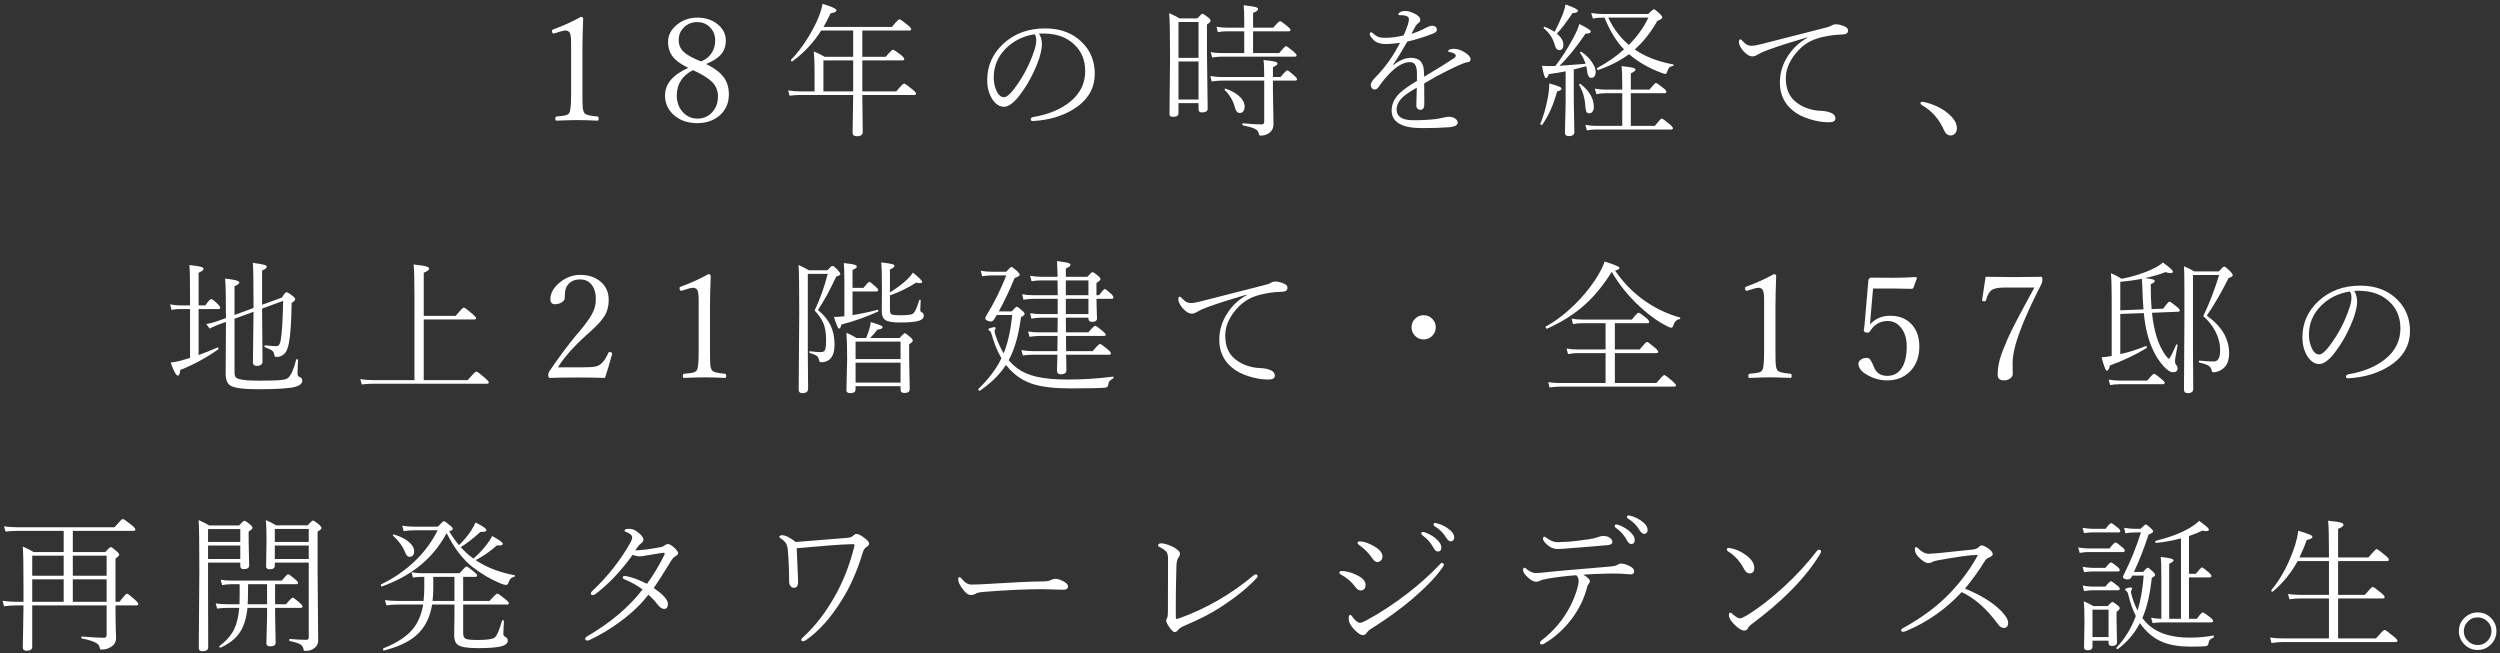 <svg width="379" height="99" viewBox="0 0 379 99" fill="none" xmlns="http://www.w3.org/2000/svg">
<rect x="0" y="0" width="379" height="99" fill="#333333" stroke="none"/>
<path d="M88.051 2.564C88.287 2.564 88.406 2.658 88.406 2.844C88.334 4.77 88.298 6.342 88.298 7.56V14.241C88.298 15.344 88.316 16.064 88.352 16.4C88.388 16.687 88.459 16.92 88.567 17.099C88.724 17.385 89.39 17.571 90.565 17.657C90.694 17.672 90.758 17.779 90.758 17.98C90.758 18.187 90.708 18.291 90.608 18.291C89.304 18.234 88.27 18.205 87.503 18.205C86.837 18.205 85.781 18.234 84.334 18.291C84.234 18.291 84.184 18.187 84.184 17.98C84.184 17.779 84.256 17.672 84.399 17.657C85.101 17.607 85.588 17.535 85.86 17.442C86.067 17.371 86.218 17.256 86.311 17.099C86.49 16.819 86.579 15.867 86.579 14.241V6.518C86.579 5.665 86.501 5.132 86.343 4.917C86.2 4.724 85.992 4.627 85.72 4.627C85.527 4.627 85.262 4.681 84.925 4.788L83.958 5.089C83.772 5.089 83.679 4.942 83.679 4.648C83.679 4.562 83.761 4.491 83.926 4.434C85.359 3.918 86.734 3.295 88.051 2.564ZM107.048 9.708C108.351 10.345 109.268 11.051 109.798 11.824C110.263 12.505 110.496 13.332 110.496 14.306C110.496 15.666 109.995 16.762 108.992 17.593C108.111 18.309 107.015 18.667 105.705 18.667C104.194 18.667 102.969 18.219 102.031 17.324C101.222 16.544 100.817 15.591 100.817 14.467C100.817 12.734 101.992 11.341 104.341 10.288C103.145 9.708 102.321 9.089 101.87 8.43C101.476 7.864 101.279 7.169 101.279 6.346C101.279 5.307 101.759 4.416 102.719 3.671C103.571 3.005 104.566 2.672 105.705 2.672C107.015 2.672 108.093 3.048 108.938 3.8C109.669 4.452 110.034 5.229 110.034 6.131C110.034 6.997 109.776 7.721 109.261 8.301C108.788 8.824 108.05 9.293 107.048 9.708ZM106.274 9.311C106.998 9.031 107.545 8.591 107.918 7.989C108.254 7.452 108.423 6.836 108.423 6.142C108.423 5.289 108.129 4.591 107.542 4.047C107.033 3.581 106.421 3.349 105.705 3.349C104.846 3.349 104.14 3.649 103.589 4.251C103.123 4.752 102.89 5.347 102.89 6.034C102.89 6.786 103.141 7.395 103.642 7.86C104.137 8.326 105.014 8.809 106.274 9.311ZM105.06 10.632C103.42 11.47 102.6 12.752 102.6 14.477C102.6 15.566 102.948 16.451 103.642 17.131C104.23 17.697 104.924 17.98 105.726 17.98C106.679 17.98 107.452 17.629 108.047 16.927C108.577 16.311 108.842 15.534 108.842 14.596C108.842 13.722 108.526 12.977 107.896 12.361C107.323 11.817 106.378 11.241 105.06 10.632ZM123.488 13.854V10.61C123.488 9.636 123.448 8.698 123.369 7.796C123.921 8.011 124.472 8.283 125.024 8.612H129.342V4.627H124.497C123.323 6.475 121.869 8.029 120.136 9.289C120.122 9.296 120.107 9.3 120.093 9.3C119.964 9.3 119.9 9.239 119.9 9.117C119.9 9.103 119.907 9.085 119.921 9.063C120.809 8.154 121.665 7.037 122.488 5.712C123.169 4.616 123.713 3.56 124.121 2.543C124.415 1.812 124.605 1.157 124.691 0.577C126.101 1 126.807 1.333 126.807 1.576C126.807 1.77 126.513 1.916 125.926 2.017C125.496 2.897 125.138 3.585 124.852 4.079H135.218C135.848 3.306 136.228 2.919 136.357 2.919C136.478 2.919 136.897 3.213 137.613 3.8C137.964 4.079 138.14 4.29 138.14 4.434C138.14 4.562 138.036 4.627 137.828 4.627H130.728V8.612H134.273C134.881 7.896 135.247 7.538 135.368 7.538C135.497 7.538 135.902 7.803 136.582 8.333C136.919 8.605 137.087 8.809 137.087 8.945C137.087 9.089 136.99 9.16 136.797 9.16H130.728V13.854H135.873C136.539 13.06 136.937 12.662 137.066 12.662C137.173 12.662 137.588 12.956 138.312 13.543C138.684 13.844 138.87 14.066 138.87 14.209C138.87 14.338 138.766 14.402 138.559 14.402H130.728C130.735 15.641 130.749 16.945 130.771 18.312C130.785 19.294 130.792 19.849 130.792 19.977C130.792 20.429 130.499 20.654 129.911 20.654C129.474 20.654 129.256 20.472 129.256 20.106L129.342 14.402H121.264C120.734 14.402 120.211 14.438 119.696 14.51L119.481 13.704C120.14 13.804 120.734 13.854 121.264 13.854H123.488ZM124.83 13.854H129.342V9.16H124.83V13.854ZM157.512 5.1C157.806 5.558 157.953 6.099 157.953 6.722C157.953 7.266 157.813 7.986 157.534 8.881C156.775 11.058 155.718 13.002 154.365 14.714C153.563 15.695 152.839 16.186 152.195 16.186C151.529 16.186 150.942 15.802 150.433 15.036C149.918 14.22 149.66 13.253 149.66 12.136C149.66 10.002 150.458 8.183 152.055 6.679C153.745 5.096 155.872 4.305 158.436 4.305C160.799 4.305 162.694 5.035 164.119 6.496C165.351 7.757 165.966 9.314 165.966 11.169C165.966 13.468 164.853 15.287 162.626 16.626C160.943 17.643 158.945 18.216 156.631 18.345C156.61 18.345 156.592 18.345 156.578 18.345C156.363 18.345 156.255 18.262 156.255 18.098C156.255 17.919 156.381 17.8 156.631 17.743C158.966 17.342 160.839 16.565 162.25 15.412C163.761 14.173 164.516 12.633 164.516 10.793C164.516 9.031 163.897 7.62 162.658 6.561C161.612 5.665 160.295 5.178 158.705 5.1C158.518 5.085 158.322 5.078 158.114 5.078C157.899 5.078 157.698 5.085 157.512 5.1ZM156.836 5.186C155.059 5.479 153.591 6.22 152.431 7.409C151.242 8.619 150.648 10.07 150.648 11.76C150.648 12.562 150.823 13.303 151.174 13.983C151.447 14.485 151.79 14.735 152.206 14.735C152.592 14.735 153.108 14.309 153.753 13.457C155.092 11.688 156.101 9.765 156.782 7.688C156.99 7.094 157.093 6.568 157.093 6.109C157.093 5.665 157.007 5.357 156.836 5.186ZM192.977 11.674H194.115C194.695 11.001 195.035 10.664 195.136 10.664C195.257 10.664 195.616 10.929 196.21 11.459C196.489 11.703 196.629 11.885 196.629 12.007C196.629 12.15 196.532 12.222 196.339 12.222H192.977V13.854L193.062 18.796C193.062 19.39 192.844 19.845 192.407 20.16C192.035 20.425 191.616 20.558 191.15 20.558C190.957 20.558 190.853 20.468 190.839 20.289C190.796 19.953 190.588 19.695 190.216 19.516C189.886 19.358 189.288 19.186 188.422 19C188.365 18.986 188.336 18.936 188.336 18.85C188.336 18.728 188.372 18.674 188.443 18.689C189.589 18.803 190.527 18.86 191.258 18.86C191.523 18.86 191.655 18.724 191.655 18.452V12.222H185.103C184.759 12.222 184.29 12.265 183.695 12.351L183.491 11.523C184.071 11.624 184.601 11.674 185.081 11.674H191.655C191.655 10.428 191.619 9.568 191.548 9.096C192.465 9.189 193.059 9.275 193.331 9.354C193.56 9.425 193.675 9.522 193.675 9.644C193.675 9.808 193.442 9.984 192.977 10.17V11.674ZM181.697 15.638H178.657V17.152C178.657 17.525 178.392 17.711 177.862 17.711C177.626 17.711 177.472 17.675 177.4 17.604C177.329 17.539 177.293 17.421 177.293 17.249L177.379 8.795C177.379 5.322 177.336 3.055 177.25 1.995C177.93 2.296 178.457 2.561 178.829 2.79H181.504C181.941 2.317 182.202 2.081 182.288 2.081C182.396 2.081 182.689 2.271 183.169 2.65C183.405 2.837 183.523 3.001 183.523 3.145C183.523 3.288 183.341 3.478 182.976 3.714V7.871L183.083 16.454C183.083 16.848 182.804 17.045 182.245 17.045C181.88 17.045 181.697 16.891 181.697 16.583V15.638ZM181.697 15.09V9.321H178.657V15.09H181.697ZM181.697 8.773V3.338H178.657V8.773H181.697ZM188.626 8.043V4.745H185.94C185.518 4.745 185.077 4.788 184.619 4.874L184.426 4.047C184.977 4.147 185.475 4.197 185.919 4.197H188.626V3.316C188.626 2.156 188.597 1.315 188.54 0.792C189.5 0.899 190.123 1 190.409 1.093C190.617 1.164 190.721 1.261 190.721 1.383C190.721 1.576 190.47 1.766 189.969 1.952V4.197H193.03C193.575 3.538 193.918 3.209 194.062 3.209C194.183 3.209 194.563 3.474 195.2 4.004C195.494 4.24 195.641 4.416 195.641 4.53C195.641 4.673 195.548 4.745 195.361 4.745H189.969V8.043H193.911C194.498 7.341 194.849 6.99 194.964 6.99C195.064 6.99 195.451 7.27 196.124 7.828C196.418 8.086 196.564 8.276 196.564 8.397C196.564 8.526 196.471 8.591 196.285 8.591H185.081C184.766 8.591 184.326 8.634 183.76 8.72L183.545 7.893C184.025 7.993 184.53 8.043 185.06 8.043H188.626ZM185.672 13.65C185.658 13.629 185.65 13.604 185.65 13.575C185.65 13.482 185.697 13.435 185.79 13.435C185.812 13.435 185.826 13.439 185.833 13.446C186.85 13.812 187.609 14.27 188.11 14.821C188.497 15.258 188.69 15.706 188.69 16.164C188.69 16.465 188.615 16.705 188.465 16.884C188.336 17.049 188.168 17.131 187.96 17.131C187.602 17.131 187.355 16.859 187.219 16.314C186.954 15.283 186.438 14.395 185.672 13.65ZM212.252 6.496C211.243 6.618 210.537 6.679 210.136 6.679C209.52 6.679 209.033 6.582 208.675 6.389C208.353 6.21 208.049 5.909 207.762 5.486C207.691 5.365 207.655 5.264 207.655 5.186C207.655 4.992 207.719 4.896 207.848 4.896C207.955 4.896 208.074 4.964 208.203 5.1C208.489 5.372 208.783 5.551 209.083 5.637C209.313 5.701 209.635 5.733 210.05 5.733C210.845 5.733 211.755 5.615 212.779 5.379C213.022 4.863 213.244 4.305 213.445 3.703C213.545 3.367 213.595 3.098 213.595 2.897C213.595 2.496 213.14 2.296 212.231 2.296C212.066 2.296 211.984 2.26 211.984 2.188C211.984 2.074 212.066 1.963 212.231 1.855C212.446 1.727 212.714 1.662 213.037 1.662C213.409 1.662 213.846 1.78 214.347 2.017C214.992 2.317 215.314 2.647 215.314 3.005C215.314 3.22 215.224 3.381 215.045 3.488C214.823 3.632 214.634 3.864 214.476 4.187C214.39 4.351 214.222 4.666 213.971 5.132C214.759 4.888 215.432 4.613 215.991 4.305C216.463 4.04 216.839 3.907 217.119 3.907C217.341 3.907 217.523 3.968 217.666 4.09C217.781 4.197 217.838 4.319 217.838 4.455C217.838 4.627 217.781 4.759 217.666 4.853C217.573 4.938 217.398 5.032 217.14 5.132C215.88 5.626 214.616 6.016 213.348 6.303C212.482 7.821 211.758 8.995 211.178 9.826L211.221 9.869C212.159 9.132 213.054 8.763 213.907 8.763C215.146 8.763 215.797 9.418 215.862 10.729C215.89 11.079 215.905 11.38 215.905 11.631C218.01 10.37 219.528 9.429 220.459 8.806C220.617 8.698 220.696 8.573 220.696 8.43C220.696 8.329 220.631 8.236 220.502 8.15C220.302 8.014 220.044 7.925 219.729 7.882C219.6 7.86 219.536 7.817 219.536 7.753C219.536 7.646 219.636 7.556 219.836 7.484C220.001 7.427 220.194 7.398 220.416 7.398C220.925 7.398 221.466 7.574 222.038 7.925C222.64 8.297 222.941 8.645 222.941 8.967C222.941 9.246 222.794 9.4 222.5 9.429C222.25 9.465 222.031 9.522 221.845 9.601C220.692 10.08 219.357 10.725 217.838 11.534C217.609 11.663 217.273 11.856 216.829 12.114C216.37 12.372 216.062 12.547 215.905 12.641L215.926 15.81C215.926 16.368 215.726 16.648 215.325 16.648C215.153 16.648 215.006 16.587 214.884 16.465C214.77 16.35 214.712 16.214 214.712 16.057C214.712 15.813 214.723 15.391 214.745 14.789C214.766 14.18 214.78 13.683 214.788 13.296C213.792 13.854 213.083 14.331 212.661 14.725C212.038 15.319 211.726 15.942 211.726 16.594C211.726 17.682 212.575 18.227 214.272 18.227C215.504 18.227 216.614 18.169 217.602 18.055C217.989 18.005 218.39 17.929 218.805 17.829C219.192 17.743 219.471 17.7 219.643 17.7C220.051 17.7 220.388 17.804 220.653 18.012C220.875 18.176 220.986 18.366 220.986 18.581C220.986 18.975 220.56 19.211 219.707 19.29C218.633 19.376 217.247 19.419 215.55 19.419C212.499 19.419 210.974 18.524 210.974 16.733C210.974 15.767 211.4 14.879 212.252 14.069C212.761 13.589 213.613 12.988 214.809 12.265C214.809 11.821 214.809 11.513 214.809 11.341C214.823 10.575 214.719 10.045 214.497 9.751C214.326 9.529 214.071 9.418 213.735 9.418C212.89 9.418 211.955 9.901 210.931 10.868C210.279 11.505 209.621 12.293 208.954 13.231C208.804 13.454 208.618 13.565 208.396 13.565C208.231 13.565 208.088 13.493 207.966 13.35C207.859 13.221 207.805 13.067 207.805 12.888C207.805 12.608 208.016 12.247 208.439 11.803C209.298 10.922 210.039 10.034 210.663 9.139C211.164 8.43 211.694 7.549 212.252 6.496ZM235.793 9.998C236.774 8.738 237.683 7.316 238.521 5.733C238.972 4.903 239.273 4.204 239.424 3.639C240.584 4.197 241.164 4.573 241.164 4.767C241.164 4.989 240.899 5.1 240.369 5.1C238.937 7.205 237.615 8.831 236.405 9.977C236.842 9.955 238.163 9.855 240.369 9.676C240.197 9.117 239.925 8.566 239.553 8.021C239.538 8 239.531 7.979 239.531 7.957C239.531 7.885 239.581 7.85 239.681 7.85C239.71 7.85 239.735 7.857 239.757 7.871C240.451 8.329 241.006 8.888 241.422 9.547C241.744 10.048 241.905 10.478 241.905 10.836C241.905 11.48 241.68 11.803 241.228 11.803C240.92 11.803 240.727 11.545 240.648 11.029C240.62 10.764 240.562 10.435 240.476 10.041C239.946 10.191 239.316 10.356 238.586 10.535V15.305L238.672 19.999C238.672 20.422 238.392 20.633 237.834 20.633C237.44 20.633 237.243 20.465 237.243 20.128L237.35 15.788V10.815C236.598 10.965 235.746 11.104 234.794 11.233C234.672 11.642 234.525 11.846 234.353 11.846C234.189 11.846 233.992 11.223 233.763 9.977C234.056 10.005 234.364 10.02 234.686 10.02L235.793 9.998ZM246.202 7.484C245.092 6.36 244.104 4.756 243.237 2.672H242.947C242.388 2.672 241.898 2.722 241.475 2.822L241.228 1.974C241.866 2.074 242.446 2.124 242.969 2.124H249.854C250.341 1.651 250.635 1.415 250.735 1.415C250.864 1.415 251.154 1.63 251.605 2.06C251.87 2.317 252.003 2.507 252.003 2.629C252.003 2.808 251.756 2.983 251.262 3.155C250.245 4.938 249.102 6.382 247.835 7.484L247.921 7.56C249.446 8.605 251.351 9.339 253.636 9.762C253.693 9.769 253.721 9.805 253.721 9.869C253.721 9.948 253.686 9.991 253.614 9.998C253.349 10.048 253.156 10.141 253.034 10.277C252.927 10.399 252.826 10.607 252.733 10.9C252.669 11.108 252.572 11.212 252.443 11.212C252.357 11.212 252.064 11.115 251.562 10.922C249.944 10.306 248.444 9.432 247.061 8.301L246.954 8.215C245.679 9.167 244.125 9.966 242.292 10.61C242.277 10.61 242.267 10.61 242.26 10.61C242.159 10.61 242.109 10.539 242.109 10.396C242.109 10.345 242.124 10.313 242.152 10.299C243.692 9.475 245.042 8.537 246.202 7.484ZM246.932 6.808C248.2 5.54 249.188 4.161 249.897 2.672H243.806C244.594 4.34 245.636 5.719 246.932 6.808ZM235.664 4.831C236.115 4.007 236.541 3.098 236.942 2.103C237.164 1.465 237.297 0.989 237.34 0.674C238.593 1.118 239.22 1.433 239.22 1.619C239.22 1.834 238.944 1.959 238.392 1.995C237.483 3.356 236.692 4.391 236.018 5.1C236.677 5.644 237.007 6.192 237.007 6.743C237.007 7.316 236.795 7.603 236.373 7.603C236.086 7.603 235.875 7.377 235.739 6.926C235.467 5.88 234.901 4.999 234.042 4.283C234.02 4.262 234.01 4.233 234.01 4.197C234.01 4.104 234.053 4.058 234.138 4.058C234.153 4.058 234.167 4.061 234.181 4.068C234.74 4.283 235.234 4.537 235.664 4.831ZM245.933 19.086V14.134H243.355C243.012 14.134 242.564 14.177 242.013 14.263L241.776 13.435C242.27 13.536 242.797 13.586 243.355 13.586H245.933V12.995C245.933 11.513 245.898 10.521 245.826 10.02C246.757 10.12 247.362 10.216 247.641 10.31C247.842 10.374 247.942 10.46 247.942 10.567C247.942 10.718 247.706 10.904 247.233 11.126V13.586H250.048C250.599 12.913 250.929 12.576 251.036 12.576C251.143 12.576 251.519 12.834 252.164 13.35C252.472 13.586 252.626 13.776 252.626 13.919C252.626 14.062 252.529 14.134 252.336 14.134H247.233V19.086H250.864C251.458 18.341 251.809 17.969 251.917 17.969C252.024 17.969 252.422 18.255 253.109 18.828C253.446 19.107 253.614 19.311 253.614 19.44C253.614 19.569 253.517 19.634 253.324 19.634H241.991C241.518 19.634 241.042 19.677 240.562 19.763L240.347 18.936C240.963 19.036 241.511 19.086 241.991 19.086H245.933ZM239.402 12.888C239.402 12.866 239.402 12.848 239.402 12.834C239.402 12.748 239.449 12.705 239.542 12.705C239.57 12.705 239.596 12.716 239.617 12.737C240.956 13.783 241.626 14.947 241.626 16.229C241.626 16.508 241.561 16.737 241.432 16.916C241.304 17.088 241.135 17.174 240.928 17.174C240.706 17.174 240.555 17.084 240.476 16.905C240.412 16.748 240.362 16.44 240.326 15.981C240.254 14.857 239.946 13.826 239.402 12.888ZM233.816 18.893C233.802 18.921 233.77 18.936 233.72 18.936C233.591 18.936 233.526 18.885 233.526 18.785C233.526 18.778 233.526 18.767 233.526 18.753C233.999 17.593 234.375 16.275 234.654 14.8C234.797 14.026 234.869 13.307 234.869 12.641C235.714 12.884 236.237 13.056 236.437 13.156C236.624 13.242 236.717 13.342 236.717 13.457C236.717 13.629 236.498 13.761 236.061 13.854C235.517 15.852 234.769 17.532 233.816 18.893ZM278.315 3.682C278.694 3.682 279.113 3.778 279.571 3.972C279.965 4.108 280.162 4.326 280.162 4.627C280.162 4.999 279.922 5.196 279.443 5.218C277.795 5.268 276.37 5.511 275.167 5.948C273.943 6.378 272.879 7.202 271.977 8.419C271.146 9.55 270.731 10.7 270.731 11.867C270.731 13.45 271.228 14.639 272.224 15.434C272.754 15.885 273.413 16.236 274.2 16.486C274.831 16.687 275.446 16.791 276.048 16.798C276.764 16.834 277.323 16.959 277.724 17.174C278.075 17.36 278.25 17.625 278.25 17.969C278.25 18.348 277.914 18.538 277.24 18.538C276.295 18.538 275.3 18.37 274.254 18.033C273.209 17.697 272.371 17.256 271.74 16.712C270.466 15.652 269.828 14.252 269.828 12.512C269.828 11.037 270.258 9.658 271.117 8.376C271.848 7.273 272.804 6.392 273.986 5.733L273.943 5.669C271.572 6.364 269.606 6.994 268.045 7.56C267.429 7.782 266.885 8.029 266.412 8.301C266.169 8.465 265.918 8.548 265.66 8.548C265.209 8.548 264.726 8.247 264.21 7.646C263.816 7.137 263.619 6.718 263.619 6.389C263.619 6.109 263.691 5.97 263.834 5.97C263.899 5.97 263.995 6.034 264.124 6.163C264.411 6.478 264.654 6.686 264.855 6.786C265.07 6.894 265.317 6.944 265.596 6.937C265.89 6.937 266.359 6.854 267.003 6.689L276.553 4.251C276.997 4.158 277.341 4.043 277.584 3.907C277.806 3.757 278.05 3.682 278.315 3.682ZM291.145 15.627C291.145 15.498 291.253 15.434 291.467 15.434C291.518 15.434 291.564 15.437 291.607 15.444C293.046 15.774 294.25 16.325 295.216 17.099C296.183 17.886 296.667 18.667 296.667 19.44C296.667 19.777 296.563 20.053 296.355 20.268C296.183 20.447 295.972 20.536 295.721 20.536C295.284 20.536 294.948 20.271 294.712 19.741C293.974 18.044 292.842 16.766 291.317 15.906C291.202 15.835 291.145 15.742 291.145 15.627ZM39.733 46.205L42.741 45.109C43.063 44.565 43.292 44.293 43.428 44.293C43.578 44.293 43.915 44.504 44.438 44.927C44.646 45.092 44.749 45.238 44.749 45.367C44.749 45.518 44.57 45.704 44.212 45.926C44.169 48.848 44.03 50.885 43.793 52.038C43.636 52.804 43.425 53.32 43.16 53.585C42.809 53.936 42.411 54.111 41.967 54.111C41.817 54.111 41.72 54.093 41.677 54.058C41.641 54.029 41.613 53.957 41.591 53.843C41.555 53.528 41.437 53.295 41.237 53.145C41.058 53.001 40.7 52.833 40.163 52.64C40.112 52.618 40.087 52.572 40.087 52.5C40.087 52.385 40.127 52.335 40.206 52.35C40.922 52.435 41.495 52.478 41.924 52.478C42.239 52.478 42.447 52.199 42.547 51.641C42.748 50.509 42.873 48.5 42.923 45.614L39.733 46.785L39.797 54.81C39.797 55.246 39.504 55.465 38.916 55.465C38.537 55.465 38.347 55.289 38.347 54.938L38.433 47.269L35.554 48.321V56.421C35.554 56.786 35.615 57.044 35.737 57.194C36.03 57.538 37.194 57.71 39.228 57.71C40.889 57.71 42.028 57.674 42.644 57.602C43.131 57.552 43.464 57.456 43.643 57.312C44.108 56.933 44.527 56.005 44.9 54.53C44.907 54.48 44.946 54.455 45.018 54.455C45.133 54.455 45.19 54.495 45.19 54.573C45.133 55.461 45.104 56.145 45.104 56.625C45.104 56.904 45.218 57.083 45.448 57.162C45.698 57.255 45.824 57.438 45.824 57.71C45.824 58.104 45.508 58.405 44.878 58.612C44.019 58.877 42.103 59.01 39.131 59.01C36.933 59.01 35.533 58.824 34.931 58.451C34.451 58.15 34.211 57.552 34.211 56.657L34.254 48.805L33.148 49.202C32.596 49.41 32.142 49.614 31.784 49.815L31.279 49.138C31.923 49.009 32.475 48.862 32.933 48.697L34.254 48.214C34.254 44.941 34.211 42.947 34.125 42.23C35.565 42.381 36.285 42.578 36.285 42.821C36.285 42.993 36.041 43.183 35.554 43.391V47.752L38.433 46.688V45.904C38.433 42.495 38.397 40.476 38.326 39.846C39.271 39.975 39.873 40.082 40.13 40.168C40.338 40.24 40.442 40.34 40.442 40.469C40.442 40.619 40.206 40.802 39.733 41.017V46.205ZM28.808 54.262V46.85H27.283C26.853 46.85 26.427 46.893 26.004 46.978L25.79 46.141C26.341 46.248 26.831 46.302 27.261 46.302H28.808V44.54C28.808 42.22 28.776 40.766 28.711 40.179C29.642 40.279 30.255 40.379 30.548 40.48C30.756 40.551 30.86 40.651 30.86 40.78C30.86 40.938 30.609 41.128 30.108 41.35V46.302H31.118C31.583 45.657 31.877 45.335 31.998 45.335C32.17 45.335 32.507 45.586 33.008 46.087C33.259 46.33 33.384 46.52 33.384 46.656C33.384 46.785 33.295 46.85 33.116 46.85H30.108V53.821C31.075 53.477 32.027 53.098 32.965 52.683C32.972 52.683 32.98 52.683 32.987 52.683C33.08 52.683 33.126 52.743 33.126 52.865C33.126 52.915 33.108 52.951 33.073 52.973C31.261 54.247 29.345 55.286 27.326 56.088C27.276 56.661 27.154 56.947 26.96 56.947C26.71 56.947 26.348 56.288 25.875 54.971C26.405 54.899 26.903 54.802 27.369 54.681C27.913 54.53 28.393 54.391 28.808 54.262ZM62.833 57.624V45.195C62.833 42.495 62.79 40.795 62.704 40.093C63.728 40.2 64.401 40.311 64.723 40.426C64.945 40.505 65.056 40.605 65.056 40.727C65.056 40.92 64.784 41.128 64.24 41.35V47.881H69.074C69.776 47.043 70.188 46.624 70.309 46.624C70.431 46.624 70.872 46.946 71.631 47.591C71.996 47.913 72.178 48.128 72.178 48.235C72.178 48.364 72.075 48.429 71.867 48.429H64.24V57.624H70.9C71.645 56.758 72.078 56.324 72.2 56.324C72.329 56.324 72.762 56.639 73.5 57.27C73.901 57.62 74.101 57.857 74.101 57.978C74.101 58.107 74.005 58.172 73.811 58.172H56.559C56.123 58.172 55.55 58.208 54.841 58.279L54.626 57.474C55.206 57.574 55.843 57.624 56.538 57.624H62.833ZM91.712 57.291C90.316 57.248 88.916 57.227 87.512 57.227C86.13 57.227 84.751 57.248 83.376 57.291C83.197 57.291 83.108 57.151 83.108 56.872C83.108 56.664 83.158 56.482 83.258 56.324C84.733 54.154 86.112 52.3 87.394 50.76L87.813 50.276C88.88 49.023 89.585 48.013 89.929 47.247C90.194 46.667 90.326 46.04 90.326 45.367C90.326 44.336 90.072 43.552 89.564 43.015C89.148 42.578 88.611 42.359 87.952 42.359C86.95 42.359 86.244 42.764 85.836 43.573C85.693 43.881 85.621 44.4 85.621 45.131C85.621 45.425 85.453 45.668 85.116 45.861C84.837 46.033 84.504 46.119 84.117 46.119C83.666 46.119 83.441 45.861 83.441 45.346C83.441 44.415 83.945 43.548 84.955 42.746C85.865 42.03 86.864 41.672 87.952 41.672C89.284 41.672 90.359 42.051 91.175 42.81C91.913 43.498 92.281 44.379 92.281 45.453C92.281 46.398 92.074 47.208 91.658 47.881C91.272 48.518 90.563 49.302 89.531 50.233L88.855 50.846C86.928 52.579 85.503 54.194 84.579 55.69H88.232C89.198 55.69 89.868 55.651 90.24 55.572C90.541 55.515 90.803 55.4 91.025 55.228C91.462 54.906 91.859 54.333 92.217 53.51C92.26 53.41 92.317 53.359 92.389 53.359C92.489 53.359 92.586 53.384 92.679 53.435C92.765 53.477 92.808 53.524 92.808 53.574L92.786 53.692C92.428 55.053 92.07 56.253 91.712 57.291ZM107.389 41.565C107.626 41.565 107.744 41.658 107.744 41.844C107.672 43.77 107.636 45.342 107.636 46.56V53.241C107.636 54.344 107.654 55.064 107.69 55.4C107.726 55.687 107.797 55.92 107.905 56.099C108.062 56.385 108.728 56.571 109.903 56.657C110.032 56.672 110.096 56.779 110.096 56.98C110.096 57.187 110.046 57.291 109.946 57.291C108.643 57.234 107.608 57.205 106.841 57.205C106.175 57.205 105.119 57.234 103.672 57.291C103.572 57.291 103.522 57.187 103.522 56.98C103.522 56.779 103.594 56.672 103.737 56.657C104.439 56.607 104.926 56.535 105.198 56.442C105.406 56.371 105.556 56.256 105.649 56.099C105.828 55.819 105.918 54.867 105.918 53.241V45.518C105.918 44.665 105.839 44.132 105.681 43.917C105.538 43.724 105.33 43.627 105.058 43.627C104.865 43.627 104.6 43.681 104.263 43.788L103.296 44.089C103.11 44.089 103.017 43.942 103.017 43.648C103.017 43.562 103.1 43.491 103.264 43.434C104.697 42.918 106.072 42.295 107.389 41.565ZM129.243 47.773C130.69 47.53 131.95 47.261 133.024 46.968C133.032 46.961 133.039 46.957 133.046 46.957C133.125 46.957 133.164 47.007 133.164 47.107C133.164 47.165 133.146 47.204 133.11 47.226C131.384 48.028 129.53 48.687 127.546 49.202C127.474 49.61 127.356 49.815 127.191 49.815C127.041 49.815 126.787 49.227 126.429 48.053C126.815 48.053 127.195 48.031 127.567 47.988L128.008 47.945V42.671C128.008 41.317 127.979 40.386 127.922 39.878C128.796 39.971 129.361 40.064 129.619 40.157C129.805 40.222 129.898 40.311 129.898 40.426C129.898 40.569 129.68 40.737 129.243 40.931V43.638H130.897C131.384 43.036 131.682 42.735 131.789 42.735C131.904 42.735 132.226 42.979 132.756 43.466C133.007 43.688 133.132 43.856 133.132 43.971C133.132 44.114 133.039 44.185 132.853 44.185H129.243V47.773ZM131.316 51.243C131.553 50.634 131.721 50.151 131.821 49.793C131.914 49.456 131.979 49.134 132.015 48.826C132.824 49.077 133.325 49.245 133.519 49.331C133.705 49.417 133.798 49.51 133.798 49.61C133.798 49.797 133.54 49.915 133.024 49.965C132.638 50.459 132.265 50.885 131.907 51.243H136.376C136.806 50.756 137.067 50.513 137.16 50.513C137.26 50.513 137.54 50.71 137.998 51.103C138.249 51.311 138.374 51.49 138.374 51.641C138.374 51.784 138.191 51.967 137.826 52.188V54.208L137.912 58.988C137.912 59.382 137.64 59.579 137.096 59.579C136.716 59.579 136.526 59.411 136.526 59.074V58.548H129.705V59.01C129.705 59.404 129.44 59.601 128.91 59.601C128.516 59.601 128.319 59.454 128.319 59.16L128.427 54.412C128.427 52.658 128.391 51.336 128.319 50.448C128.856 50.677 129.368 50.942 129.855 51.243H131.316ZM136.526 58V54.981H129.705V58H136.526ZM136.526 54.434V51.791H129.705V54.434H136.526ZM134.915 44.336C135.953 43.677 136.806 43.04 137.472 42.424C137.887 42.023 138.195 41.654 138.396 41.317C139.334 42.091 139.803 42.556 139.803 42.714C139.803 42.857 139.685 42.929 139.448 42.929C139.305 42.929 139.122 42.9 138.9 42.843C137.647 43.645 136.319 44.289 134.915 44.776V47.022C134.915 47.38 135.015 47.598 135.216 47.677C135.402 47.755 135.835 47.795 136.516 47.795C137.597 47.795 138.238 47.705 138.438 47.526C138.703 47.319 139.011 46.642 139.362 45.496C139.369 45.453 139.398 45.432 139.448 45.432C139.534 45.432 139.577 45.467 139.577 45.539C139.534 46.406 139.513 46.875 139.513 46.946C139.513 47.175 139.599 47.315 139.771 47.365C139.95 47.43 140.039 47.602 140.039 47.881C140.039 48.225 139.781 48.479 139.266 48.644C138.7 48.808 137.747 48.891 136.408 48.891C135.284 48.891 134.535 48.751 134.163 48.472C133.841 48.235 133.68 47.809 133.68 47.193L133.701 43.702C133.701 41.704 133.665 40.397 133.594 39.781C134.518 39.889 135.098 39.982 135.334 40.06C135.506 40.118 135.592 40.2 135.592 40.308C135.592 40.48 135.366 40.662 134.915 40.855V44.336ZM122.465 41.522V53.531L122.508 58.902C122.508 59.368 122.229 59.601 121.67 59.601C121.276 59.601 121.079 59.418 121.079 59.053L121.165 47.344C121.165 43.405 121.129 41.017 121.058 40.179C121.609 40.415 122.135 40.68 122.637 40.974H125.43C125.852 40.523 126.103 40.297 126.182 40.297C126.332 40.297 126.618 40.523 127.041 40.974C127.277 41.246 127.396 41.435 127.396 41.543C127.396 41.679 127.188 41.804 126.772 41.919C125.82 43.974 124.896 45.668 124.001 47C124.953 47.788 125.623 48.636 126.01 49.546C126.346 50.319 126.515 51.215 126.515 52.231C126.515 53.069 126.375 53.692 126.096 54.101C125.745 54.645 125.197 54.917 124.452 54.917C124.295 54.917 124.198 54.813 124.162 54.605C124.112 54.305 124.001 54.09 123.829 53.961C123.65 53.825 123.299 53.675 122.776 53.51C122.712 53.488 122.68 53.438 122.68 53.359C122.68 53.273 122.712 53.238 122.776 53.252C123.464 53.338 124.012 53.381 124.42 53.381C124.699 53.381 124.9 53.302 125.021 53.145C125.165 52.958 125.236 52.428 125.236 51.555C125.236 50.509 125.097 49.65 124.817 48.977C124.56 48.382 124.119 47.745 123.496 47.065C124.305 45.382 124.968 43.534 125.483 41.522H122.465ZM152.913 54.616C153.364 55.117 153.768 55.497 154.126 55.755C154.943 56.385 155.949 56.836 157.145 57.108C158.377 57.395 159.956 57.538 161.882 57.538C164.188 57.538 166.462 57.391 168.704 57.098C168.782 57.083 168.822 57.126 168.822 57.227C168.822 57.291 168.797 57.338 168.746 57.366C168.453 57.538 168.26 57.688 168.166 57.817C168.088 57.932 168.034 58.111 168.005 58.355C167.984 58.598 167.823 58.738 167.522 58.773C166.655 58.845 164.894 58.881 162.237 58.881C159.838 58.881 157.933 58.655 156.522 58.204C155.462 57.86 154.538 57.338 153.75 56.636C153.314 56.263 152.895 55.827 152.494 55.325C151.613 56.722 150.302 58.022 148.562 59.225C148.548 59.232 148.533 59.235 148.519 59.235C148.383 59.235 148.315 59.164 148.315 59.02C148.315 58.992 148.322 58.97 148.336 58.956C149.933 57.402 151.093 55.852 151.817 54.305C151.208 53.288 150.707 52.063 150.313 50.631C150.248 50.402 150.17 50.255 150.077 50.19C149.912 50.083 149.829 49.99 149.829 49.911C149.829 49.847 149.969 49.775 150.248 49.696C150.47 49.632 150.639 49.6 150.753 49.6C150.875 49.6 150.936 49.65 150.936 49.75C150.936 49.786 150.904 49.861 150.839 49.976C150.796 50.069 150.775 50.133 150.775 50.169C150.775 50.305 150.832 50.548 150.947 50.899C151.262 51.866 151.666 52.754 152.161 53.563C152.784 52.024 153.217 50.087 153.46 47.752H151.108L150.71 48.407C150.574 48.629 150.413 48.74 150.227 48.74C150.026 48.74 149.829 48.69 149.636 48.59C149.457 48.497 149.368 48.393 149.368 48.278C149.368 48.178 149.425 48.031 149.539 47.838C150.714 45.904 151.72 43.874 152.558 41.747H150.517C149.958 41.747 149.414 41.79 148.884 41.876L148.691 41.038C149.199 41.145 149.801 41.199 150.496 41.199H152.537C152.973 40.712 153.238 40.469 153.331 40.469C153.446 40.469 153.754 40.698 154.255 41.156C154.477 41.371 154.588 41.539 154.588 41.661C154.588 41.804 154.33 41.965 153.815 42.145C153.077 43.949 152.279 45.636 151.419 47.204H153.374C153.797 46.731 154.055 46.495 154.148 46.495C154.241 46.495 154.524 46.703 154.996 47.118C155.218 47.304 155.329 47.473 155.329 47.623C155.329 47.738 155.147 47.892 154.782 48.085C154.431 50.799 153.808 52.976 152.913 54.616ZM166.222 44.755H166.62C167.085 44.125 167.375 43.81 167.49 43.81C167.59 43.81 167.912 44.06 168.456 44.562C168.678 44.762 168.789 44.945 168.789 45.109C168.789 45.238 168.696 45.303 168.51 45.303H166.222C166.229 46.09 166.247 46.814 166.276 47.473C166.297 47.974 166.308 48.232 166.308 48.246C166.308 48.611 166.057 48.794 165.556 48.794C165.191 48.794 165.008 48.633 165.008 48.31V48.16H161.581C161.581 49.141 161.589 49.883 161.603 50.384H164.987C165.552 49.725 165.896 49.395 166.018 49.395C166.161 49.395 166.537 49.653 167.146 50.169C167.468 50.434 167.629 50.624 167.629 50.738C167.629 50.867 167.533 50.932 167.339 50.932H161.603C161.603 51.949 161.61 52.715 161.624 53.23H165.663C166.258 52.507 166.62 52.145 166.748 52.145C166.885 52.145 167.278 52.418 167.93 52.962C168.252 53.22 168.413 53.427 168.413 53.585C168.413 53.714 168.32 53.778 168.134 53.778H161.624C161.632 54.201 161.642 54.738 161.657 55.39C161.664 55.755 161.667 55.995 161.667 56.109C161.667 56.532 161.395 56.743 160.851 56.743C160.443 56.743 160.239 56.553 160.239 56.174C160.239 56.031 160.26 55.232 160.303 53.778H156.543C156.035 53.778 155.541 53.814 155.061 53.886L154.846 53.08C155.462 53.18 156.028 53.23 156.543 53.23H160.303L160.325 50.932H157.489C157.123 50.932 156.654 50.975 156.081 51.06L155.856 50.255C156.386 50.341 156.93 50.384 157.489 50.384H160.325L160.346 48.16H157.843C157.392 48.16 156.898 48.21 156.361 48.31L156.167 47.483C156.733 47.569 157.274 47.612 157.789 47.612H160.346V45.303H156.715C156.271 45.303 155.752 45.346 155.158 45.432L154.954 44.605C155.469 44.705 156.056 44.755 156.715 44.755H160.346C160.346 43.759 160.339 43.011 160.325 42.51H157.843C157.328 42.51 156.841 42.553 156.382 42.639L156.167 41.801C156.726 41.908 157.274 41.962 157.811 41.962H160.325C160.303 40.838 160.274 40.043 160.239 39.577C161.163 39.699 161.739 39.796 161.968 39.867C162.176 39.939 162.28 40.043 162.28 40.179C162.28 40.336 162.047 40.512 161.581 40.705V41.962H164.858C165.259 41.489 165.513 41.253 165.621 41.253C165.735 41.253 166.014 41.435 166.458 41.801C166.709 42.023 166.834 42.202 166.834 42.338C166.834 42.453 166.63 42.642 166.222 42.907V44.755ZM165.008 44.755V42.51H161.581V44.755H165.008ZM165.008 45.303H161.581V47.612H165.008V45.303ZM193.329 42.682C193.708 42.682 194.127 42.778 194.586 42.972C194.98 43.108 195.177 43.326 195.177 43.627C195.177 43.999 194.937 44.196 194.457 44.218C192.81 44.268 191.385 44.511 190.181 44.948C188.957 45.378 187.893 46.202 186.991 47.419C186.16 48.55 185.745 49.7 185.745 50.867C185.745 52.45 186.243 53.639 187.238 54.434C187.768 54.885 188.427 55.236 189.215 55.486C189.845 55.687 190.461 55.791 191.062 55.798C191.778 55.834 192.337 55.959 192.738 56.174C193.089 56.36 193.264 56.625 193.264 56.969C193.264 57.348 192.928 57.538 192.255 57.538C191.309 57.538 190.314 57.37 189.268 57.033C188.223 56.697 187.385 56.256 186.755 55.712C185.48 54.652 184.843 53.252 184.843 51.512C184.843 50.036 185.272 48.658 186.132 47.376C186.862 46.273 187.818 45.392 189 44.733L188.957 44.669C186.586 45.364 184.621 45.994 183.059 46.56C182.444 46.782 181.899 47.029 181.427 47.301C181.183 47.465 180.932 47.548 180.675 47.548C180.223 47.548 179.74 47.247 179.224 46.645C178.831 46.137 178.634 45.718 178.634 45.389C178.634 45.109 178.705 44.97 178.848 44.97C178.913 44.97 179.01 45.034 179.138 45.163C179.425 45.478 179.668 45.686 179.869 45.786C180.084 45.894 180.331 45.944 180.61 45.937C180.904 45.937 181.373 45.854 182.017 45.69L191.567 43.251C192.011 43.158 192.355 43.043 192.598 42.907C192.82 42.757 193.064 42.682 193.329 42.682ZM215.817 47.784C216.361 47.784 216.816 47.985 217.181 48.386C217.503 48.737 217.664 49.148 217.664 49.621C217.664 50.165 217.46 50.62 217.052 50.985C216.701 51.3 216.289 51.458 215.817 51.458C215.272 51.458 214.821 51.258 214.463 50.856C214.148 50.505 213.99 50.094 213.99 49.621C213.99 49.077 214.191 48.622 214.592 48.257C214.936 47.942 215.344 47.784 215.817 47.784ZM244.341 41.21C243.002 43.373 241.498 45.16 239.83 46.57C238.326 47.838 236.56 48.923 234.534 49.825C234.527 49.825 234.516 49.825 234.502 49.825C234.38 49.825 234.319 49.739 234.319 49.567C234.319 49.532 234.333 49.507 234.362 49.492C235.866 48.661 237.33 47.544 238.755 46.141C239.916 45.002 240.922 43.792 241.774 42.51C242.497 41.428 242.995 40.476 243.267 39.652C244.764 40.111 245.512 40.426 245.512 40.598C245.512 40.784 245.29 40.923 244.846 41.017C246.085 42.843 247.589 44.375 249.358 45.614C251.012 46.767 252.781 47.605 254.665 48.128C254.715 48.142 254.74 48.178 254.74 48.235C254.74 48.321 254.697 48.371 254.611 48.386C254.16 48.443 253.838 48.787 253.644 49.417C253.587 49.596 253.487 49.685 253.343 49.685C253.243 49.685 253 49.589 252.613 49.395C251.36 48.758 250.056 47.82 248.703 46.581C246.927 44.97 245.473 43.179 244.341 41.21ZM243.407 58.065V53.531H239.164C238.727 53.531 238.243 53.581 237.713 53.682L237.488 52.833C238.018 52.933 238.576 52.983 239.164 52.983H243.407V48.998H239.905C239.418 48.998 238.935 49.041 238.455 49.127L238.261 48.3C238.77 48.4 239.318 48.45 239.905 48.45H247.392C247.936 47.755 248.273 47.408 248.402 47.408C248.538 47.408 248.925 47.673 249.562 48.203C249.87 48.461 250.024 48.661 250.024 48.805C250.024 48.934 249.924 48.998 249.723 48.998H244.814V52.983H248.574C249.197 52.217 249.566 51.834 249.68 51.834C249.788 51.834 250.182 52.12 250.862 52.693C251.213 52.994 251.388 53.209 251.388 53.338C251.388 53.467 251.295 53.531 251.109 53.531H244.814V58.065H251.109C251.789 57.255 252.183 56.851 252.291 56.851C252.42 56.851 252.838 57.158 253.547 57.774C253.898 58.097 254.074 58.312 254.074 58.419C254.074 58.548 253.981 58.612 253.795 58.612H236.521C236.063 58.612 235.526 58.655 234.91 58.741L234.716 57.935C235.282 58.022 235.877 58.065 236.5 58.065H243.407ZM268.913 41.565C269.149 41.565 269.268 41.658 269.268 41.844C269.196 43.77 269.16 45.342 269.16 46.56V53.241C269.16 54.344 269.178 55.064 269.214 55.4C269.25 55.687 269.321 55.92 269.429 56.099C269.586 56.385 270.252 56.571 271.427 56.657C271.556 56.672 271.62 56.779 271.62 56.98C271.62 57.187 271.57 57.291 271.47 57.291C270.166 57.234 269.132 57.205 268.365 57.205C267.699 57.205 266.643 57.234 265.196 57.291C265.096 57.291 265.046 57.187 265.046 56.98C265.046 56.779 265.118 56.672 265.261 56.657C265.963 56.607 266.45 56.535 266.722 56.442C266.929 56.371 267.08 56.256 267.173 56.099C267.352 55.819 267.441 54.867 267.441 53.241V45.518C267.441 44.665 267.363 44.132 267.205 43.917C267.062 43.724 266.854 43.627 266.582 43.627C266.389 43.627 266.124 43.681 265.787 43.788L264.82 44.089C264.634 44.089 264.541 43.942 264.541 43.648C264.541 43.562 264.623 43.491 264.788 43.434C266.22 42.918 267.595 42.295 268.913 41.565ZM283.956 43.745L283.58 48.053C283.559 48.346 283.53 48.726 283.495 49.191C284.261 48.31 285.281 47.87 286.556 47.87C287.996 47.87 289.12 48.35 289.929 49.31C290.624 50.14 290.971 51.207 290.971 52.511C290.971 54.172 290.455 55.483 289.424 56.442C288.543 57.259 287.444 57.667 286.126 57.667C285.095 57.667 284.121 57.416 283.204 56.915C282.223 56.385 281.733 55.791 281.733 55.132C281.733 54.888 281.869 54.677 282.141 54.498C282.385 54.333 282.675 54.251 283.011 54.251C283.219 54.251 283.387 54.337 283.516 54.509C283.652 54.673 283.82 54.992 284.021 55.465L284.128 55.733C284.486 56.564 285.156 56.98 286.137 56.98C287.097 56.98 287.834 56.56 288.35 55.723C288.823 54.949 289.059 53.886 289.059 52.532C289.059 51.272 288.737 50.28 288.092 49.557C287.569 48.962 286.932 48.665 286.18 48.665C285.013 48.665 284.11 49.195 283.473 50.255C283.394 50.37 283.29 50.427 283.162 50.427C282.753 50.427 282.549 50.309 282.549 50.072C282.549 50.044 282.564 49.961 282.592 49.825C282.621 49.689 282.642 49.517 282.657 49.31L283.247 42.51C283.247 42.41 283.294 42.313 283.387 42.22C283.473 42.134 283.552 42.091 283.623 42.091C284.211 42.105 285.296 42.112 286.878 42.112C288.046 42.112 289.22 42.077 290.402 42.005C290.531 42.005 290.595 42.069 290.595 42.198L290.069 43.638C290.026 43.738 289.947 43.788 289.832 43.788C288.608 43.759 287.77 43.745 287.319 43.745H283.956ZM301.019 41.962C302.81 41.991 304.231 42.005 305.284 42.005C306.272 42.005 307.662 41.991 309.452 41.962C309.567 41.962 309.624 42.109 309.624 42.402C309.624 42.617 309.595 42.796 309.538 42.94C307.533 46.85 306.204 49.954 305.553 52.253C305.259 53.32 305.112 54.265 305.112 55.089L305.134 56.679C305.134 56.965 304.987 57.209 304.693 57.409C304.443 57.581 304.149 57.667 303.812 57.667C303.168 57.667 302.846 57.38 302.846 56.808C302.846 55.998 302.964 55.189 303.2 54.38C303.415 53.657 303.809 52.633 304.382 51.308C304.897 50.126 306.24 47.555 308.41 43.595H303.834C302.853 43.595 302.194 43.742 301.857 44.035C301.521 44.329 301.263 44.812 301.084 45.485C301.048 45.614 300.969 45.679 300.847 45.679C300.611 45.679 300.493 45.621 300.493 45.507V45.464C300.715 44.06 300.89 42.893 301.019 41.962ZM325 47.462L321.434 47.591V53.682C322.823 53.374 324.105 52.965 325.28 52.457C325.294 52.457 325.305 52.457 325.312 52.457C325.412 52.457 325.462 52.529 325.462 52.672C325.462 52.715 325.448 52.747 325.419 52.769C323.672 53.828 321.821 54.706 319.865 55.4C319.758 55.93 319.597 56.195 319.382 56.195C319.217 56.195 318.956 55.519 318.598 54.165C319.035 54.136 319.457 54.086 319.865 54.015L320.134 53.972V45.41C320.134 43.434 320.091 42.105 320.005 41.425C320.485 41.604 321.036 41.883 321.659 42.263C323.443 41.926 325.047 41.407 326.472 40.705C327.009 40.454 327.485 40.154 327.901 39.803C328.91 40.519 329.415 40.981 329.415 41.188C329.415 41.332 329.286 41.403 329.029 41.403C328.828 41.403 328.577 41.353 328.277 41.253C327.396 41.604 326.368 41.905 325.194 42.155C325.845 42.234 326.268 42.309 326.461 42.381C326.597 42.438 326.665 42.517 326.665 42.617C326.665 42.768 326.461 42.922 326.053 43.079C326.053 44.526 326.096 45.786 326.182 46.86L327.944 46.796C328.459 46.08 328.774 45.722 328.889 45.722C328.996 45.722 329.401 46.008 330.103 46.581C330.339 46.782 330.457 46.943 330.457 47.065C330.457 47.193 330.361 47.258 330.167 47.258L326.236 47.419C326.314 48.214 326.436 48.984 326.601 49.728C326.952 51.404 327.525 52.797 328.32 53.907C328.585 54.23 328.746 54.391 328.803 54.391C328.925 54.391 329.294 53.682 329.909 52.264C329.924 52.228 329.949 52.21 329.985 52.21C330.013 52.21 330.035 52.214 330.049 52.221C330.106 52.242 330.131 52.278 330.124 52.328C329.859 53.71 329.727 54.541 329.727 54.82C329.727 55.007 329.777 55.16 329.877 55.282C330.042 55.468 330.124 55.648 330.124 55.819C330.124 56.227 329.888 56.432 329.415 56.432C329.036 56.432 328.574 56.138 328.03 55.551C326.869 54.29 326.021 52.582 325.484 50.427C325.276 49.61 325.115 48.622 325 47.462ZM324.957 46.903C324.893 46.166 324.846 45.396 324.818 44.594C324.782 43.469 324.746 42.692 324.71 42.263C323.729 42.463 322.637 42.617 321.434 42.725V47.043L324.957 46.903ZM332.455 41.693V53.349L332.498 58.945C332.498 59.382 332.226 59.601 331.682 59.601C331.288 59.601 331.091 59.418 331.091 59.053L331.155 48.622V43.981C331.155 42.041 331.134 40.838 331.091 40.372C331.628 40.587 332.147 40.845 332.649 41.145H336.376C336.806 40.658 337.074 40.415 337.182 40.415C337.332 40.415 337.633 40.651 338.084 41.124C338.349 41.389 338.482 41.593 338.482 41.736C338.482 41.88 338.27 42.019 337.848 42.155C336.795 44.282 335.696 46.18 334.55 47.849C336.806 49.446 337.934 51.354 337.934 53.574C337.934 54.405 337.744 55.057 337.364 55.529C337.121 55.837 336.806 56.074 336.419 56.238C336.126 56.367 335.853 56.432 335.603 56.432C335.474 56.432 335.391 56.414 335.356 56.378C335.32 56.335 335.291 56.242 335.27 56.099C335.22 55.812 335.058 55.587 334.786 55.422C334.514 55.257 334.059 55.103 333.422 54.96C333.365 54.946 333.336 54.895 333.336 54.81C333.336 54.702 333.372 54.656 333.444 54.67C334.281 54.756 335.008 54.799 335.624 54.799C335.904 54.799 336.129 54.681 336.301 54.444C336.48 54.208 336.57 53.739 336.57 53.037C336.57 52.078 336.319 51.121 335.818 50.169C335.374 49.331 334.772 48.583 334.013 47.924C334.937 46.012 335.739 43.935 336.419 41.693H332.455ZM319.898 58.376L319.672 57.549C320.288 57.649 320.839 57.699 321.326 57.699H325.505C326.085 57.012 326.436 56.668 326.558 56.668C326.687 56.668 327.07 56.94 327.707 57.484C328.015 57.735 328.169 57.914 328.169 58.022C328.169 58.172 328.072 58.247 327.879 58.247H321.326C320.832 58.247 320.356 58.29 319.898 58.376ZM356.898 44.1C357.192 44.558 357.338 45.099 357.338 45.722C357.338 46.266 357.199 46.986 356.92 47.881C356.16 50.058 355.104 52.002 353.751 53.714C352.948 54.695 352.225 55.185 351.581 55.185C350.915 55.185 350.327 54.802 349.819 54.036C349.303 53.22 349.046 52.253 349.046 51.136C349.046 49.002 349.844 47.183 351.441 45.679C353.131 44.096 355.258 43.305 357.822 43.305C360.185 43.305 362.079 44.035 363.504 45.496C364.736 46.757 365.352 48.314 365.352 50.169C365.352 52.468 364.239 54.287 362.011 55.626C360.328 56.643 358.33 57.216 356.017 57.345C355.996 57.345 355.978 57.345 355.963 57.345C355.749 57.345 355.641 57.262 355.641 57.098C355.641 56.919 355.767 56.8 356.017 56.743C358.352 56.342 360.225 55.565 361.635 54.412C363.146 53.173 363.902 51.633 363.902 49.793C363.902 48.031 363.282 46.62 362.044 45.56C360.998 44.665 359.68 44.178 358.09 44.1C357.904 44.085 357.707 44.078 357.5 44.078C357.285 44.078 357.084 44.085 356.898 44.1ZM356.221 44.185C354.445 44.479 352.977 45.22 351.817 46.409C350.628 47.62 350.034 49.07 350.034 50.76C350.034 51.562 350.209 52.303 350.56 52.983C350.832 53.485 351.176 53.735 351.591 53.735C351.978 53.735 352.494 53.309 353.138 52.457C354.477 50.688 355.487 48.765 356.168 46.688C356.375 46.094 356.479 45.568 356.479 45.109C356.479 44.665 356.393 44.357 356.221 44.185ZM4.885 91.779V98.053C4.885 98.454 4.606 98.654 4.047 98.654C3.653 98.654 3.456 98.486 3.456 98.149C3.456 97.956 3.471 97.19 3.499 95.851C3.528 94.511 3.55 93.154 3.564 91.779H2.468C1.867 91.779 1.247 91.822 0.61 91.908L0.395 91.081C1.054 91.181 1.734 91.231 2.436 91.231H3.564V89.008C3.564 85.857 3.528 83.805 3.456 82.853C4.187 83.175 4.735 83.454 5.1 83.69H9.655V80.478H2.619C2.117 80.478 1.523 80.514 0.835 80.586L0.61 79.78C1.161 79.88 1.831 79.931 2.619 79.931H17.357C18.08 79.093 18.495 78.674 18.603 78.674C18.732 78.674 19.172 78.975 19.924 79.576C20.325 79.891 20.526 80.128 20.526 80.285C20.526 80.414 20.429 80.478 20.236 80.478H11.04V83.69H15.96C16.397 83.189 16.677 82.939 16.798 82.939C16.913 82.939 17.221 83.16 17.722 83.605C17.958 83.805 18.077 83.966 18.077 84.088C18.077 84.224 17.887 84.421 17.507 84.679V91.231H18.119C18.75 90.408 19.126 89.996 19.247 89.996C19.369 89.996 19.774 90.304 20.461 90.92C20.798 91.228 20.966 91.443 20.966 91.564C20.966 91.708 20.869 91.779 20.676 91.779H17.507C17.514 93.426 17.532 94.712 17.561 95.636L17.593 96.689C17.593 97.376 17.285 97.867 16.669 98.16C16.311 98.368 15.896 98.472 15.423 98.472C15.294 98.472 15.212 98.45 15.176 98.407C15.14 98.357 15.112 98.253 15.09 98.096C15.011 97.544 14.12 97.115 12.415 96.807C12.351 96.792 12.319 96.739 12.319 96.645C12.319 96.545 12.351 96.495 12.415 96.495C13.97 96.624 15.079 96.689 15.745 96.689C16.025 96.689 16.165 96.549 16.165 96.269V91.779H4.885ZM4.885 87.278H9.655V84.238H4.885V87.278ZM4.885 87.826V91.231H9.655V87.826H4.885ZM16.165 91.231V87.826H11.04V91.231H16.165ZM16.165 87.278V84.238H11.04V87.278H16.165ZM41.703 88.567V91.607H43.357C43.916 90.934 44.26 90.598 44.389 90.598C44.482 90.598 44.833 90.863 45.441 91.393C45.721 91.636 45.86 91.819 45.86 91.94C45.86 92.084 45.764 92.155 45.57 92.155H41.703V93.036L41.789 97.419C41.789 97.799 41.517 97.988 40.972 97.988C40.579 97.988 40.382 97.834 40.382 97.526L40.489 93.477V92.155H37.514C37.356 93.817 36.923 95.124 36.214 96.076C35.598 96.914 34.681 97.612 33.464 98.171C33.449 98.178 33.435 98.182 33.421 98.182C33.306 98.182 33.249 98.121 33.249 97.999C33.249 97.97 33.26 97.945 33.281 97.924C34.334 97.136 35.079 96.28 35.515 95.356C35.909 94.526 36.16 93.459 36.267 92.155H34.441C33.961 92.155 33.453 92.191 32.916 92.263L32.701 91.478C33.267 91.564 33.84 91.607 34.42 91.607H36.31C36.325 91.299 36.332 90.795 36.332 90.093V88.567H35.032C34.602 88.567 34.148 88.61 33.668 88.696L33.453 87.891C33.961 87.977 34.481 88.019 35.011 88.019H42.713C43.243 87.375 43.565 87.053 43.679 87.053C43.801 87.053 44.17 87.318 44.786 87.848C45.051 88.077 45.183 88.245 45.183 88.353C45.183 88.496 45.087 88.567 44.893 88.567H41.703ZM40.489 91.607V88.567H37.61C37.61 89.477 37.603 90.154 37.589 90.598C37.589 90.834 37.574 91.171 37.546 91.607H40.489ZM36.428 85.291H31.541V89.051L31.562 98.117C31.562 98.525 31.276 98.73 30.703 98.73C30.323 98.73 30.134 98.554 30.134 98.203L30.22 86.483C30.22 82.33 30.184 79.784 30.112 78.846C30.728 79.103 31.269 79.376 31.734 79.662H36.246C36.668 79.189 36.933 78.953 37.041 78.953C37.184 78.953 37.478 79.143 37.922 79.522C38.158 79.73 38.276 79.895 38.276 80.017C38.276 80.153 38.083 80.342 37.696 80.586V82.047L37.771 85.731C37.771 86.097 37.499 86.279 36.955 86.279C36.604 86.279 36.428 86.125 36.428 85.817V85.291ZM36.428 84.743V82.702H31.541V84.743H36.428ZM36.428 82.154V80.21H31.541V82.154H36.428ZM46.806 85.291H41.66V85.753C41.66 86.118 41.402 86.301 40.886 86.301C40.521 86.301 40.339 86.147 40.339 85.839L40.403 82.004C40.403 80.529 40.367 79.476 40.296 78.846C40.89 79.089 41.409 79.354 41.853 79.641H46.634C47.085 79.154 47.353 78.91 47.439 78.91C47.554 78.91 47.862 79.114 48.363 79.522C48.614 79.759 48.739 79.931 48.739 80.038C48.739 80.174 48.542 80.364 48.148 80.607V86.419L48.234 97.086C48.234 97.644 47.976 98.078 47.461 98.386C47.153 98.579 46.766 98.676 46.301 98.676C46.186 98.676 46.111 98.658 46.075 98.622C46.039 98.586 46.011 98.493 45.989 98.343C45.939 98.049 45.76 97.816 45.452 97.644C45.137 97.473 44.628 97.319 43.927 97.183C43.869 97.168 43.841 97.118 43.841 97.032C43.841 96.91 43.876 96.857 43.948 96.871C44.994 96.957 45.828 97 46.451 97C46.687 97 46.806 96.868 46.806 96.603V85.291ZM46.806 84.743V82.702H41.66V84.743H46.806ZM46.806 82.154V80.189H41.66V82.154H46.806ZM65.512 91.65C65.183 93.663 64.366 95.231 63.063 96.356C61.946 97.322 60.338 98.074 58.239 98.611C58.125 98.633 58.068 98.558 58.068 98.386C58.068 98.329 58.089 98.293 58.132 98.278C60.123 97.491 61.587 96.542 62.526 95.432C63.356 94.436 63.897 93.176 64.148 91.65H60.227C59.654 91.65 59.106 91.693 58.583 91.779L58.358 90.974C58.974 91.06 59.597 91.103 60.227 91.103H64.212C64.284 90.415 64.32 89.756 64.32 89.126V87.45H63.922C63.485 87.45 63.045 87.486 62.601 87.558L62.386 86.752C62.959 86.852 63.471 86.902 63.922 86.902H69.669C70.263 86.215 70.615 85.871 70.722 85.871C70.829 85.871 71.212 86.143 71.871 86.688C72.179 86.938 72.333 87.121 72.333 87.235C72.333 87.379 72.237 87.45 72.043 87.45H70.217V91.103H74.202C74.883 90.358 75.277 89.985 75.384 89.985C75.506 89.985 75.918 90.272 76.619 90.845C76.97 91.124 77.146 91.328 77.146 91.457C77.146 91.586 77.049 91.65 76.856 91.65H70.217V96.012C70.217 96.47 70.364 96.753 70.657 96.86C70.93 96.968 71.531 97.022 72.462 97.022C73.851 97.022 74.707 96.889 75.029 96.624C75.352 96.345 75.71 95.503 76.104 94.1C76.125 94.049 76.168 94.024 76.233 94.024C76.34 94.024 76.394 94.067 76.394 94.153C76.394 94.225 76.376 94.59 76.34 95.249C76.319 95.657 76.308 95.936 76.308 96.087C76.308 96.309 76.412 96.466 76.619 96.56C76.856 96.667 76.974 96.857 76.974 97.129C76.974 97.53 76.637 97.816 75.964 97.988C75.284 98.167 74.102 98.257 72.419 98.257C70.872 98.257 69.87 98.092 69.411 97.763C69.039 97.505 68.853 97.018 68.853 96.302L68.896 93.369V91.65H65.512ZM65.576 91.103H68.896V87.45H65.684V89.126C65.684 89.756 65.648 90.415 65.576 91.103ZM71.764 84.679C72.423 84.134 73.089 83.436 73.762 82.584C74.084 82.183 74.371 81.743 74.621 81.263C75.688 81.843 76.222 82.233 76.222 82.434C76.222 82.606 76.05 82.691 75.706 82.691C75.606 82.691 75.488 82.684 75.352 82.67C74.263 83.622 73.182 84.371 72.108 84.915C72.373 85.094 72.573 85.219 72.709 85.291C74.177 86.172 75.935 86.809 77.984 87.203C78.041 87.21 78.07 87.243 78.07 87.3C78.07 87.371 78.034 87.418 77.962 87.439C77.704 87.504 77.511 87.608 77.382 87.751C77.267 87.88 77.16 88.091 77.06 88.385C77.002 88.578 76.884 88.675 76.705 88.675C76.526 88.675 76.276 88.61 75.953 88.481C74.457 87.866 73.021 87.028 71.646 85.968C70.185 84.836 68.874 83.121 67.714 80.822C66.59 82.892 65.15 84.603 63.396 85.957C61.892 87.132 60.069 88.113 57.928 88.9C57.914 88.9 57.903 88.9 57.896 88.9C57.795 88.9 57.745 88.829 57.745 88.686C57.745 88.635 57.76 88.603 57.788 88.589C61.72 86.648 64.574 83.916 66.35 80.393H62.869C62.211 80.393 61.656 80.436 61.204 80.522L60.979 79.694C61.53 79.795 62.146 79.845 62.826 79.845H66.371C66.894 79.286 67.202 79.007 67.295 79.007C67.403 79.007 67.746 79.25 68.326 79.737C68.534 79.909 68.638 80.063 68.638 80.199C68.638 80.335 68.455 80.45 68.09 80.543C68.591 81.359 69.089 82.061 69.583 82.648C70.278 81.975 70.879 81.259 71.388 80.5C71.725 79.97 71.957 79.54 72.086 79.211C73.189 79.748 73.74 80.142 73.74 80.393C73.74 80.55 73.522 80.629 73.085 80.629H72.838C71.735 81.639 70.74 82.409 69.852 82.939C70.403 83.576 71.041 84.156 71.764 84.679ZM59.572 81.198C59.557 81.184 59.55 81.166 59.55 81.144C59.55 81.066 59.597 81.026 59.69 81.026C59.697 81.026 59.704 81.026 59.711 81.026C60.735 81.32 61.53 81.732 62.096 82.262C62.554 82.684 62.783 83.114 62.783 83.551C62.783 84.124 62.533 84.41 62.032 84.41C61.795 84.41 61.584 84.17 61.398 83.69C61.047 82.81 60.438 81.979 59.572 81.198ZM96.293 83.443C97.317 83.408 98.541 83.254 99.966 82.981C100.332 82.924 100.586 82.831 100.729 82.702C100.908 82.552 101.087 82.477 101.266 82.477C101.481 82.477 101.789 82.652 102.19 83.003C102.598 83.361 102.802 83.655 102.802 83.884C102.802 84.013 102.648 84.174 102.34 84.367C102.154 84.467 101.964 84.668 101.771 84.969C100.647 86.824 99.759 88.216 99.107 89.147C100.539 90.121 101.255 90.927 101.255 91.564C101.255 92.066 101.059 92.316 100.665 92.316C100.371 92.316 100.042 92.087 99.676 91.629C99.311 91.135 98.849 90.644 98.291 90.157C97.216 91.575 95.781 92.947 93.983 94.272C92.493 95.367 90.957 96.284 89.375 97.022C89.26 97.079 89.153 97.107 89.052 97.107C88.83 97.107 88.719 97.018 88.719 96.839C88.719 96.703 88.791 96.595 88.934 96.517C92.508 94.447 95.333 92.062 97.41 89.362C96.658 88.789 95.734 88.27 94.638 87.805C94.488 87.747 94.413 87.676 94.413 87.59C94.413 87.411 94.495 87.321 94.66 87.321C94.717 87.321 94.846 87.336 95.046 87.364C95.82 87.507 96.833 87.887 98.087 88.503C98.996 87.271 99.866 85.828 100.697 84.174C100.74 84.102 100.761 84.02 100.761 83.927C100.761 83.841 100.704 83.798 100.589 83.798C100.489 83.798 99.737 83.916 98.334 84.152C97.603 84.281 97.17 84.346 97.034 84.346C96.669 84.346 96.296 84.267 95.917 84.109C94.047 86.68 92.139 88.682 90.191 90.114C90.084 90.186 89.976 90.222 89.869 90.222C89.675 90.222 89.579 90.139 89.579 89.975C89.579 89.846 89.629 89.738 89.729 89.652C92.121 87.404 94.069 84.94 95.573 82.262C95.752 81.925 95.841 81.667 95.841 81.488C95.841 81.152 95.534 80.872 94.918 80.65C94.76 80.593 94.681 80.522 94.681 80.436C94.681 80.257 94.918 80.167 95.39 80.167C95.806 80.167 96.2 80.307 96.572 80.586C97.216 81.051 97.539 81.456 97.539 81.8C97.539 82 97.453 82.169 97.281 82.305C97.059 82.469 96.905 82.609 96.819 82.724C96.719 82.845 96.543 83.085 96.293 83.443ZM120.639 82.165C121.62 82.086 123.052 81.972 124.936 81.821L128.523 81.531C128.896 81.495 129.182 81.377 129.383 81.177C129.54 81.019 129.687 80.94 129.823 80.94C130.074 80.94 130.425 81.102 130.876 81.424C131.463 81.839 131.757 82.169 131.757 82.412C131.757 82.591 131.646 82.745 131.424 82.874C131.145 83.032 130.94 83.311 130.812 83.712C129.974 86.498 128.924 88.893 127.664 90.898C125.995 93.613 124.169 95.661 122.186 97.043C121.985 97.158 121.845 97.215 121.767 97.215C121.573 97.215 121.477 97.143 121.477 97C121.477 96.885 121.552 96.767 121.702 96.645C123.65 94.877 125.358 92.632 126.826 89.91C127.993 87.74 128.889 85.38 129.512 82.831C129.526 82.767 129.533 82.691 129.533 82.606C129.533 82.534 129.483 82.498 129.383 82.498H129.071C127.675 82.527 124.91 82.731 120.778 83.11C120.8 83.698 120.85 84.829 120.929 86.505C120.972 87.493 120.993 88.066 120.993 88.224C120.993 88.811 120.782 89.105 120.359 89.105C120.159 89.105 119.998 89.033 119.876 88.89C119.711 88.696 119.629 88.446 119.629 88.138C119.629 86.455 119.564 84.876 119.436 83.4C119.4 82.956 119.299 82.606 119.135 82.348C118.977 82.097 118.727 81.861 118.383 81.639C118.218 81.531 118.136 81.445 118.136 81.381C118.136 81.324 118.182 81.266 118.275 81.209C118.354 81.159 118.433 81.134 118.512 81.134C119.056 81.134 119.765 81.478 120.639 82.165ZM161.914 88.9C161.914 89.237 161.664 89.405 161.163 89.405L158.133 89.319C155.498 89.319 152.468 89.459 149.045 89.738C148.451 89.788 148.057 89.885 147.864 90.028C147.699 90.143 147.463 90.2 147.155 90.2C146.746 90.2 146.292 89.831 145.79 89.094C145.44 88.585 145.264 88.17 145.264 87.848C145.264 87.611 145.321 87.493 145.436 87.493C145.558 87.493 145.69 87.59 145.833 87.783C146.285 88.342 146.768 88.621 147.284 88.621C148.021 88.621 149.035 88.578 150.324 88.492C153.582 88.284 156.214 88.166 158.219 88.138C158.72 88.138 159.1 88.062 159.358 87.912C159.566 87.797 159.788 87.74 160.024 87.74C160.224 87.74 160.504 87.812 160.862 87.955C161.564 88.263 161.914 88.578 161.914 88.9ZM177.076 84.743C177.076 84.17 176.979 83.791 176.786 83.605C176.528 83.34 176.202 83.118 175.808 82.939C175.644 82.86 175.561 82.774 175.561 82.681C175.561 82.473 175.73 82.369 176.066 82.369C176.324 82.369 176.679 82.448 177.13 82.606C177.495 82.742 177.799 82.881 178.043 83.024C178.601 83.361 178.881 83.662 178.881 83.927C178.881 84.12 178.809 84.314 178.666 84.507C178.465 84.75 178.358 85.205 178.344 85.871C178.279 88.005 178.247 90.114 178.247 92.198C178.247 92.728 178.25 93.197 178.258 93.606C178.258 93.756 178.293 93.831 178.365 93.831C178.394 93.831 178.494 93.81 178.666 93.767C180.778 93.022 182.794 92.091 184.714 90.974C186.59 89.885 188.359 88.643 190.02 87.246C190.156 87.132 190.271 87.074 190.364 87.074C190.557 87.074 190.654 87.178 190.654 87.386C190.654 87.429 190.604 87.515 190.504 87.644C189.172 89.069 187.41 90.501 185.219 91.94C183.707 92.936 181.853 93.895 179.654 94.819C179.117 95.049 178.759 95.281 178.58 95.518C178.437 95.725 178.276 95.829 178.096 95.829C177.867 95.829 177.574 95.55 177.216 94.991C176.936 94.59 176.797 94.282 176.797 94.067C176.797 93.96 176.847 93.82 176.947 93.648C177.019 93.505 177.055 93.226 177.055 92.811C177.069 91.278 177.076 88.589 177.076 84.743ZM217.546 79.286C217.632 79.286 217.75 79.308 217.901 79.351C218.445 79.494 218.968 79.737 219.469 80.081C220.128 80.539 220.457 81.008 220.457 81.488C220.457 81.674 220.396 81.825 220.275 81.939C220.182 82.033 220.074 82.079 219.952 82.079C219.709 82.079 219.465 81.882 219.222 81.488C218.835 80.808 218.234 80.221 217.417 79.727C217.36 79.684 217.331 79.608 217.331 79.501C217.331 79.358 217.403 79.286 217.546 79.286ZM215.709 80.65C215.809 80.65 215.881 80.658 215.924 80.672C216.59 80.908 217.134 81.202 217.557 81.553C218.187 82.061 218.502 82.537 218.502 82.981C218.502 83.404 218.32 83.615 217.954 83.615C217.718 83.615 217.474 83.375 217.224 82.895C216.894 82.258 216.35 81.664 215.591 81.112C215.505 81.048 215.462 80.973 215.462 80.887C215.462 80.729 215.544 80.65 215.709 80.65ZM205.977 82.573C205.862 82.48 205.805 82.391 205.805 82.305C205.805 82.154 205.916 82.079 206.138 82.079C206.739 82.079 207.448 82.315 208.265 82.788C209.146 83.282 209.586 83.809 209.586 84.367C209.586 84.639 209.493 84.854 209.307 85.012C209.164 85.141 208.995 85.205 208.802 85.205C208.558 85.205 208.329 85.051 208.114 84.743C207.592 83.927 206.879 83.204 205.977 82.573ZM206.159 94.422C206.353 94.422 206.654 94.311 207.062 94.089C209.189 92.957 211.344 91.543 213.529 89.846C215.269 88.485 216.794 87.117 218.105 85.742C218.355 85.463 218.509 85.323 218.567 85.323C218.645 85.323 218.721 85.356 218.792 85.42C218.864 85.477 218.9 85.542 218.9 85.613C218.9 85.692 218.817 85.846 218.653 86.075C217.693 87.457 216.153 89.054 214.033 90.866C212.214 92.406 210.102 93.928 207.696 95.432C207.516 95.539 207.37 95.679 207.255 95.851C207.076 96.144 206.858 96.291 206.6 96.291C206.278 96.291 205.844 96.005 205.3 95.432C204.741 94.852 204.462 94.304 204.462 93.788C204.462 93.409 204.537 93.219 204.688 93.219C204.802 93.219 204.924 93.33 205.053 93.552C205.189 93.759 205.375 93.96 205.612 94.153C205.834 94.332 206.016 94.422 206.159 94.422ZM203.27 87.096C203.127 87.024 203.055 86.92 203.055 86.784C203.055 86.641 203.166 86.569 203.388 86.569C204.004 86.569 204.695 86.738 205.461 87.074C206.5 87.533 207.019 88.052 207.019 88.632C207.019 89.219 206.761 89.513 206.245 89.513C205.973 89.513 205.687 89.301 205.386 88.879C204.849 88.156 204.143 87.561 203.27 87.096ZM246.866 78.137C246.952 78.137 247.07 78.158 247.22 78.201C247.765 78.344 248.287 78.588 248.789 78.932C249.448 79.39 249.777 79.863 249.777 80.35C249.777 80.536 249.716 80.686 249.594 80.801C249.501 80.894 249.394 80.94 249.272 80.94C249.029 80.94 248.785 80.743 248.542 80.35C248.155 79.662 247.553 79.071 246.737 78.577C246.68 78.541 246.651 78.47 246.651 78.362C246.651 78.212 246.723 78.137 246.866 78.137ZM245.029 79.512C245.129 79.512 245.201 79.519 245.244 79.533C245.91 79.769 246.454 80.063 246.877 80.414C247.507 80.922 247.822 81.399 247.822 81.843C247.822 82.265 247.639 82.477 247.274 82.477C247.038 82.477 246.794 82.237 246.544 81.757C246.214 81.12 245.67 80.525 244.911 79.974C244.825 79.909 244.782 79.838 244.782 79.759C244.782 79.594 244.864 79.512 245.029 79.512ZM236.124 82.197C236.403 82.197 237.012 82.169 237.95 82.111C239.06 82.004 240.062 81.879 240.958 81.735C241.552 81.642 241.964 81.546 242.193 81.445C242.508 81.316 242.773 81.252 242.988 81.252C243.403 81.252 243.726 81.324 243.955 81.467C244.277 81.682 244.438 81.904 244.438 82.133C244.438 82.419 244.216 82.588 243.772 82.638C242.29 82.774 240.216 82.942 237.552 83.143C236.936 83.2 236.467 83.228 236.145 83.228C235.615 83.228 235.139 83.06 234.716 82.724C234.186 82.294 233.921 81.943 233.921 81.671C233.921 81.463 234.004 81.359 234.169 81.359C234.212 81.359 234.305 81.417 234.448 81.531C235.014 81.975 235.572 82.197 236.124 82.197ZM238.96 87.203C237.341 87.325 235.887 87.5 234.598 87.73C233.99 87.844 233.61 87.948 233.46 88.041C233.302 88.141 233.116 88.191 232.901 88.191C232.514 88.191 232.092 87.973 231.633 87.536C231.146 87.099 230.903 86.734 230.903 86.44C230.903 86.19 230.96 86.064 231.075 86.064C231.132 86.064 231.2 86.093 231.279 86.15C231.852 86.63 232.35 86.87 232.772 86.87C233.094 86.87 233.452 86.849 233.846 86.806C235.064 86.67 236.861 86.501 239.239 86.301L244.191 85.882C244.649 85.839 244.964 85.764 245.136 85.656C245.358 85.513 245.559 85.441 245.738 85.441C246.175 85.441 246.665 85.595 247.21 85.903C247.56 86.111 247.736 86.347 247.736 86.612C247.736 86.92 247.568 87.074 247.231 87.074C247.052 87.074 246.783 87.056 246.425 87.02C246.096 86.992 245.835 86.974 245.641 86.967C245.297 86.953 244.918 86.945 244.503 86.945C244.08 86.945 243.697 86.953 243.353 86.967C242.436 86.981 241.33 87.031 240.034 87.117C240.693 87.511 241.022 87.841 241.022 88.106C241.022 88.22 240.979 88.338 240.893 88.46C240.75 88.639 240.66 88.793 240.625 88.922C240.231 90.576 239.475 92.173 238.358 93.713C237.162 95.317 235.748 96.603 234.115 97.569C233.964 97.655 233.828 97.698 233.707 97.698C233.542 97.698 233.46 97.609 233.46 97.43C233.46 97.322 233.531 97.215 233.674 97.107C235.214 95.912 236.446 94.569 237.37 93.079C238.251 91.697 238.874 90.247 239.239 88.728C239.296 88.478 239.325 88.256 239.325 88.062C239.325 87.712 239.203 87.425 238.96 87.203ZM263.778 93.745C263.965 93.745 264.294 93.606 264.767 93.326C266.586 92.216 268.498 90.741 270.503 88.9C272.3 87.253 273.944 85.463 275.434 83.529C275.541 83.4 275.641 83.336 275.734 83.336C275.956 83.336 276.067 83.418 276.067 83.583C276.067 83.69 276.024 83.819 275.938 83.97C274.75 85.932 273.163 87.891 271.18 89.846C269.747 91.285 267.871 92.879 265.551 94.626C265.257 94.841 265.075 95.038 265.003 95.217C264.881 95.467 264.691 95.593 264.434 95.593C264.061 95.593 263.585 95.314 263.005 94.755C262.403 94.153 262.103 93.67 262.103 93.305C262.103 93.011 262.167 92.864 262.296 92.864C262.375 92.864 262.471 92.921 262.586 93.036C263.123 93.509 263.521 93.745 263.778 93.745ZM261.984 83.594C261.855 83.515 261.791 83.422 261.791 83.314C261.791 83.15 261.873 83.067 262.038 83.067C262.16 83.067 262.282 83.082 262.403 83.11C263.248 83.282 264.058 83.665 264.831 84.26C265.576 84.847 265.948 85.456 265.948 86.086C265.948 86.644 265.715 86.924 265.25 86.924C264.921 86.938 264.641 86.723 264.412 86.279C263.789 85.105 262.98 84.21 261.984 83.594ZM297.9 89.233C300.277 90.2 302.111 91.335 303.4 92.639C304.087 93.362 304.431 93.942 304.431 94.379C304.431 94.923 304.22 95.195 303.797 95.195C303.454 95.195 303.146 94.998 302.873 94.605C301.219 92.327 299.393 90.712 297.395 89.76C295.003 92.331 292.232 94.282 289.08 95.614C288.823 95.729 288.626 95.786 288.49 95.786C288.311 95.786 288.221 95.711 288.221 95.561C288.221 95.439 288.278 95.346 288.393 95.281C291.386 93.641 293.829 91.815 295.719 89.803C297.302 88.127 298.63 86.333 299.704 84.421C299.776 84.292 299.812 84.21 299.812 84.174C299.812 84.145 299.776 84.131 299.704 84.131C298.695 84.131 296.679 84.41 293.657 84.969C293.313 85.033 293.062 85.116 292.905 85.216C292.726 85.316 292.543 85.366 292.357 85.366C291.941 85.366 291.437 85.058 290.842 84.442C290.477 84.07 290.294 83.68 290.294 83.272C290.294 83.049 290.359 82.939 290.488 82.939C290.566 82.939 290.663 82.999 290.778 83.121C291.336 83.68 291.888 83.959 292.432 83.959C292.532 83.959 293.087 83.916 294.097 83.83L299.135 83.304C299.5 83.254 299.787 83.128 299.995 82.928C300.152 82.763 300.288 82.681 300.403 82.681C300.639 82.681 301.001 82.849 301.488 83.186C301.896 83.486 302.1 83.766 302.1 84.023C302.1 84.195 301.917 84.356 301.552 84.507C301.266 84.614 301.037 84.811 300.865 85.098C300.098 86.365 299.11 87.744 297.9 89.233ZM324.781 93.702C325.096 94.118 325.44 94.49 325.812 94.819C327.23 96.051 329.286 96.667 331.978 96.667C333.232 96.667 334.41 96.56 335.513 96.345C335.591 96.33 335.631 96.38 335.631 96.495C335.631 96.574 335.606 96.628 335.555 96.656C335.248 96.799 335.051 96.932 334.965 97.054C334.893 97.154 334.836 97.333 334.793 97.591C334.757 97.82 334.603 97.945 334.331 97.967C333.994 98.01 333.253 98.031 332.107 98.031C330.439 98.031 329.053 97.813 327.95 97.376C327.126 97.054 326.364 96.57 325.662 95.926C325.175 95.46 324.756 94.973 324.405 94.465C323.632 95.99 322.522 97.297 321.075 98.386C321.054 98.4 321.032 98.407 321.011 98.407C320.903 98.407 320.849 98.346 320.849 98.225C320.849 98.203 320.857 98.185 320.871 98.171C322.138 96.817 323.112 95.224 323.793 93.391C323.32 92.467 322.926 91.339 322.611 90.007C322.568 89.828 322.493 89.703 322.386 89.631C322.242 89.538 322.171 89.438 322.171 89.33C322.171 89.258 322.292 89.194 322.536 89.137C322.729 89.087 322.894 89.061 323.03 89.061C323.159 89.061 323.223 89.105 323.223 89.19C323.223 89.255 323.202 89.33 323.159 89.416C323.095 89.531 323.062 89.602 323.062 89.631C323.062 89.781 323.077 89.914 323.105 90.028C323.334 90.952 323.653 91.794 324.061 92.553C324.513 91.106 324.82 89.341 324.985 87.257H323.245L323.159 87.45C323.037 87.715 322.83 87.848 322.536 87.848C322.35 87.848 322.185 87.808 322.042 87.73C321.906 87.665 321.838 87.586 321.838 87.493C321.838 87.4 321.895 87.246 322.01 87.031C322.998 85.083 323.85 82.978 324.566 80.715H323.836C323.177 80.715 322.636 80.761 322.214 80.855L322.01 80.017C322.625 80.117 323.17 80.167 323.642 80.167H324.523C324.946 79.73 325.2 79.512 325.286 79.512C325.401 79.512 325.666 79.701 326.081 80.081C326.303 80.289 326.414 80.457 326.414 80.586C326.414 80.693 326.185 80.847 325.726 81.048C325.017 83.196 324.276 85.083 323.503 86.709H324.888C325.268 86.279 325.504 86.064 325.597 86.064C325.698 86.064 325.959 86.261 326.382 86.655C326.604 86.863 326.715 87.042 326.715 87.192C326.715 87.278 326.546 87.418 326.21 87.611C325.945 90.096 325.469 92.127 324.781 93.702ZM330.636 93.81V81.617C329.468 81.939 328.215 82.169 326.876 82.305C326.783 82.319 326.736 82.255 326.736 82.111C326.736 82.04 326.761 82 326.811 81.993C328.967 81.449 330.707 80.783 332.032 79.995C332.705 79.573 333.156 79.225 333.386 78.953C334.095 79.483 334.528 79.827 334.685 79.984C334.807 80.099 334.868 80.206 334.868 80.307C334.868 80.45 334.721 80.522 334.428 80.522C334.284 80.522 334.105 80.496 333.89 80.446C333.232 80.761 332.551 81.034 331.849 81.263V86.988H332.881C333.396 86.344 333.711 86.022 333.826 86.022C333.933 86.022 334.277 86.276 334.857 86.784C335.122 87.013 335.255 87.192 335.255 87.321C335.255 87.465 335.162 87.536 334.975 87.536H331.849V93.81H333.042C333.507 93.165 333.808 92.843 333.944 92.843C334.066 92.843 334.438 93.09 335.061 93.584C335.355 93.813 335.502 93.999 335.502 94.143C335.502 94.286 335.405 94.357 335.212 94.357H327.703C327.252 94.357 326.797 94.393 326.339 94.465L326.102 93.648C326.697 93.756 327.216 93.81 327.66 93.81V87.407C327.66 85.925 327.631 84.933 327.574 84.432C328.863 84.568 329.508 84.736 329.508 84.936C329.508 85.094 329.289 85.269 328.852 85.463V93.81H330.636ZM319.657 97.129H317.219V98.053C317.219 98.404 316.975 98.579 316.488 98.579C316.123 98.579 315.94 98.425 315.94 98.117L316.005 94.4C316.005 92.875 315.969 91.797 315.897 91.167C316.298 91.31 316.782 91.546 317.347 91.876H319.528C319.886 91.468 320.126 91.264 320.248 91.264C320.348 91.264 320.592 91.418 320.978 91.726C321.229 91.905 321.354 92.066 321.354 92.209C321.354 92.338 321.193 92.52 320.871 92.757V94.035L320.935 97.397C320.935 97.748 320.685 97.924 320.183 97.924C319.832 97.924 319.657 97.777 319.657 97.483V97.129ZM319.657 96.581V92.424H317.219V96.581H319.657ZM315.94 80.822L315.715 80.017C316.295 80.117 316.796 80.167 317.219 80.167H319.195C319.639 79.594 319.926 79.308 320.055 79.308C320.162 79.308 320.506 79.544 321.086 80.017C321.322 80.21 321.44 80.378 321.44 80.522C321.44 80.65 321.344 80.715 321.15 80.715H317.219C316.839 80.715 316.413 80.751 315.94 80.822ZM315.94 86.741L315.736 85.925C316.295 86.032 316.789 86.086 317.219 86.086H319.174C319.618 85.527 319.897 85.248 320.012 85.248C320.119 85.248 320.448 85.474 321 85.925C321.236 86.125 321.354 86.29 321.354 86.419C321.354 86.562 321.258 86.634 321.064 86.634H317.219C316.86 86.634 316.434 86.67 315.94 86.741ZM315.94 89.609L315.736 88.772C316.295 88.879 316.789 88.933 317.219 88.933H319.174C319.603 88.388 319.883 88.116 320.012 88.116C320.133 88.116 320.47 88.345 321.021 88.804C321.243 88.968 321.354 89.13 321.354 89.287C321.354 89.416 321.258 89.481 321.064 89.481H317.219C316.961 89.481 316.535 89.523 315.94 89.609ZM315.274 83.819L315.059 82.992C315.611 83.092 316.116 83.143 316.574 83.143H319.807C320.266 82.541 320.567 82.24 320.71 82.24C320.839 82.24 321.175 82.477 321.72 82.949C321.985 83.157 322.117 83.332 322.117 83.476C322.117 83.619 322.024 83.69 321.838 83.69H316.574C316.259 83.69 315.826 83.733 315.274 83.819ZM353.07 96.785V90.727H348.762C348.175 90.727 347.616 90.769 347.086 90.856L346.861 90.05C347.462 90.136 348.085 90.179 348.73 90.179H353.07V85.055H348.322C347.376 86.816 346.127 88.356 344.572 89.674C344.558 89.688 344.537 89.695 344.508 89.695C344.379 89.695 344.315 89.638 344.315 89.523C344.315 89.509 344.322 89.491 344.336 89.47C345.876 87.601 347.086 85.295 347.967 82.552C348.182 81.829 348.336 81.13 348.429 80.457C349.403 80.758 350.001 80.962 350.223 81.069C350.452 81.177 350.567 81.295 350.567 81.424C350.567 81.581 350.28 81.728 349.707 81.864C349.406 82.702 349.038 83.583 348.601 84.507H353.07V84.066C353.07 81.338 353.027 79.63 352.941 78.942C353.965 79.043 354.631 79.143 354.939 79.243C355.161 79.315 355.272 79.419 355.272 79.555C355.272 79.755 355 79.963 354.455 80.178V84.507H359.053C359.776 83.655 360.188 83.228 360.288 83.228C360.396 83.228 360.829 83.544 361.588 84.174C361.968 84.489 362.157 84.718 362.157 84.861C362.157 84.99 362.061 85.055 361.867 85.055H354.455V90.179H358.505C359.2 89.37 359.601 88.965 359.708 88.965C359.816 88.965 360.242 89.273 360.987 89.889C361.337 90.175 361.513 90.39 361.513 90.533C361.513 90.662 361.42 90.727 361.234 90.727H354.455V96.785H360.192C360.951 95.919 361.384 95.485 361.491 95.485C361.606 95.485 362.046 95.8 362.813 96.431C363.242 96.774 363.457 97.011 363.457 97.14C363.457 97.269 363.353 97.333 363.146 97.333H346.184C345.582 97.333 344.974 97.383 344.358 97.483L344.143 96.656C344.78 96.742 345.461 96.785 346.184 96.785H353.07ZM375.622 92.843C376.46 92.843 377.161 93.154 377.727 93.777C378.214 94.322 378.458 94.955 378.458 95.679C378.458 96.517 378.146 97.222 377.523 97.795C376.979 98.289 376.345 98.536 375.622 98.536C374.784 98.536 374.078 98.221 373.505 97.591C373.011 97.039 372.764 96.402 372.764 95.679C372.764 94.841 373.079 94.139 373.71 93.573C374.261 93.086 374.898 92.843 375.622 92.843ZM375.622 93.595C374.999 93.595 374.479 93.824 374.064 94.282C373.699 94.683 373.516 95.149 373.516 95.679C373.516 96.302 373.749 96.825 374.214 97.247C374.615 97.605 375.085 97.784 375.622 97.784C376.238 97.784 376.753 97.551 377.169 97.086C377.527 96.685 377.706 96.216 377.706 95.679C377.706 95.07 377.476 94.554 377.018 94.132C376.617 93.774 376.152 93.595 375.622 93.595Z" fill="white"/>
</svg>
